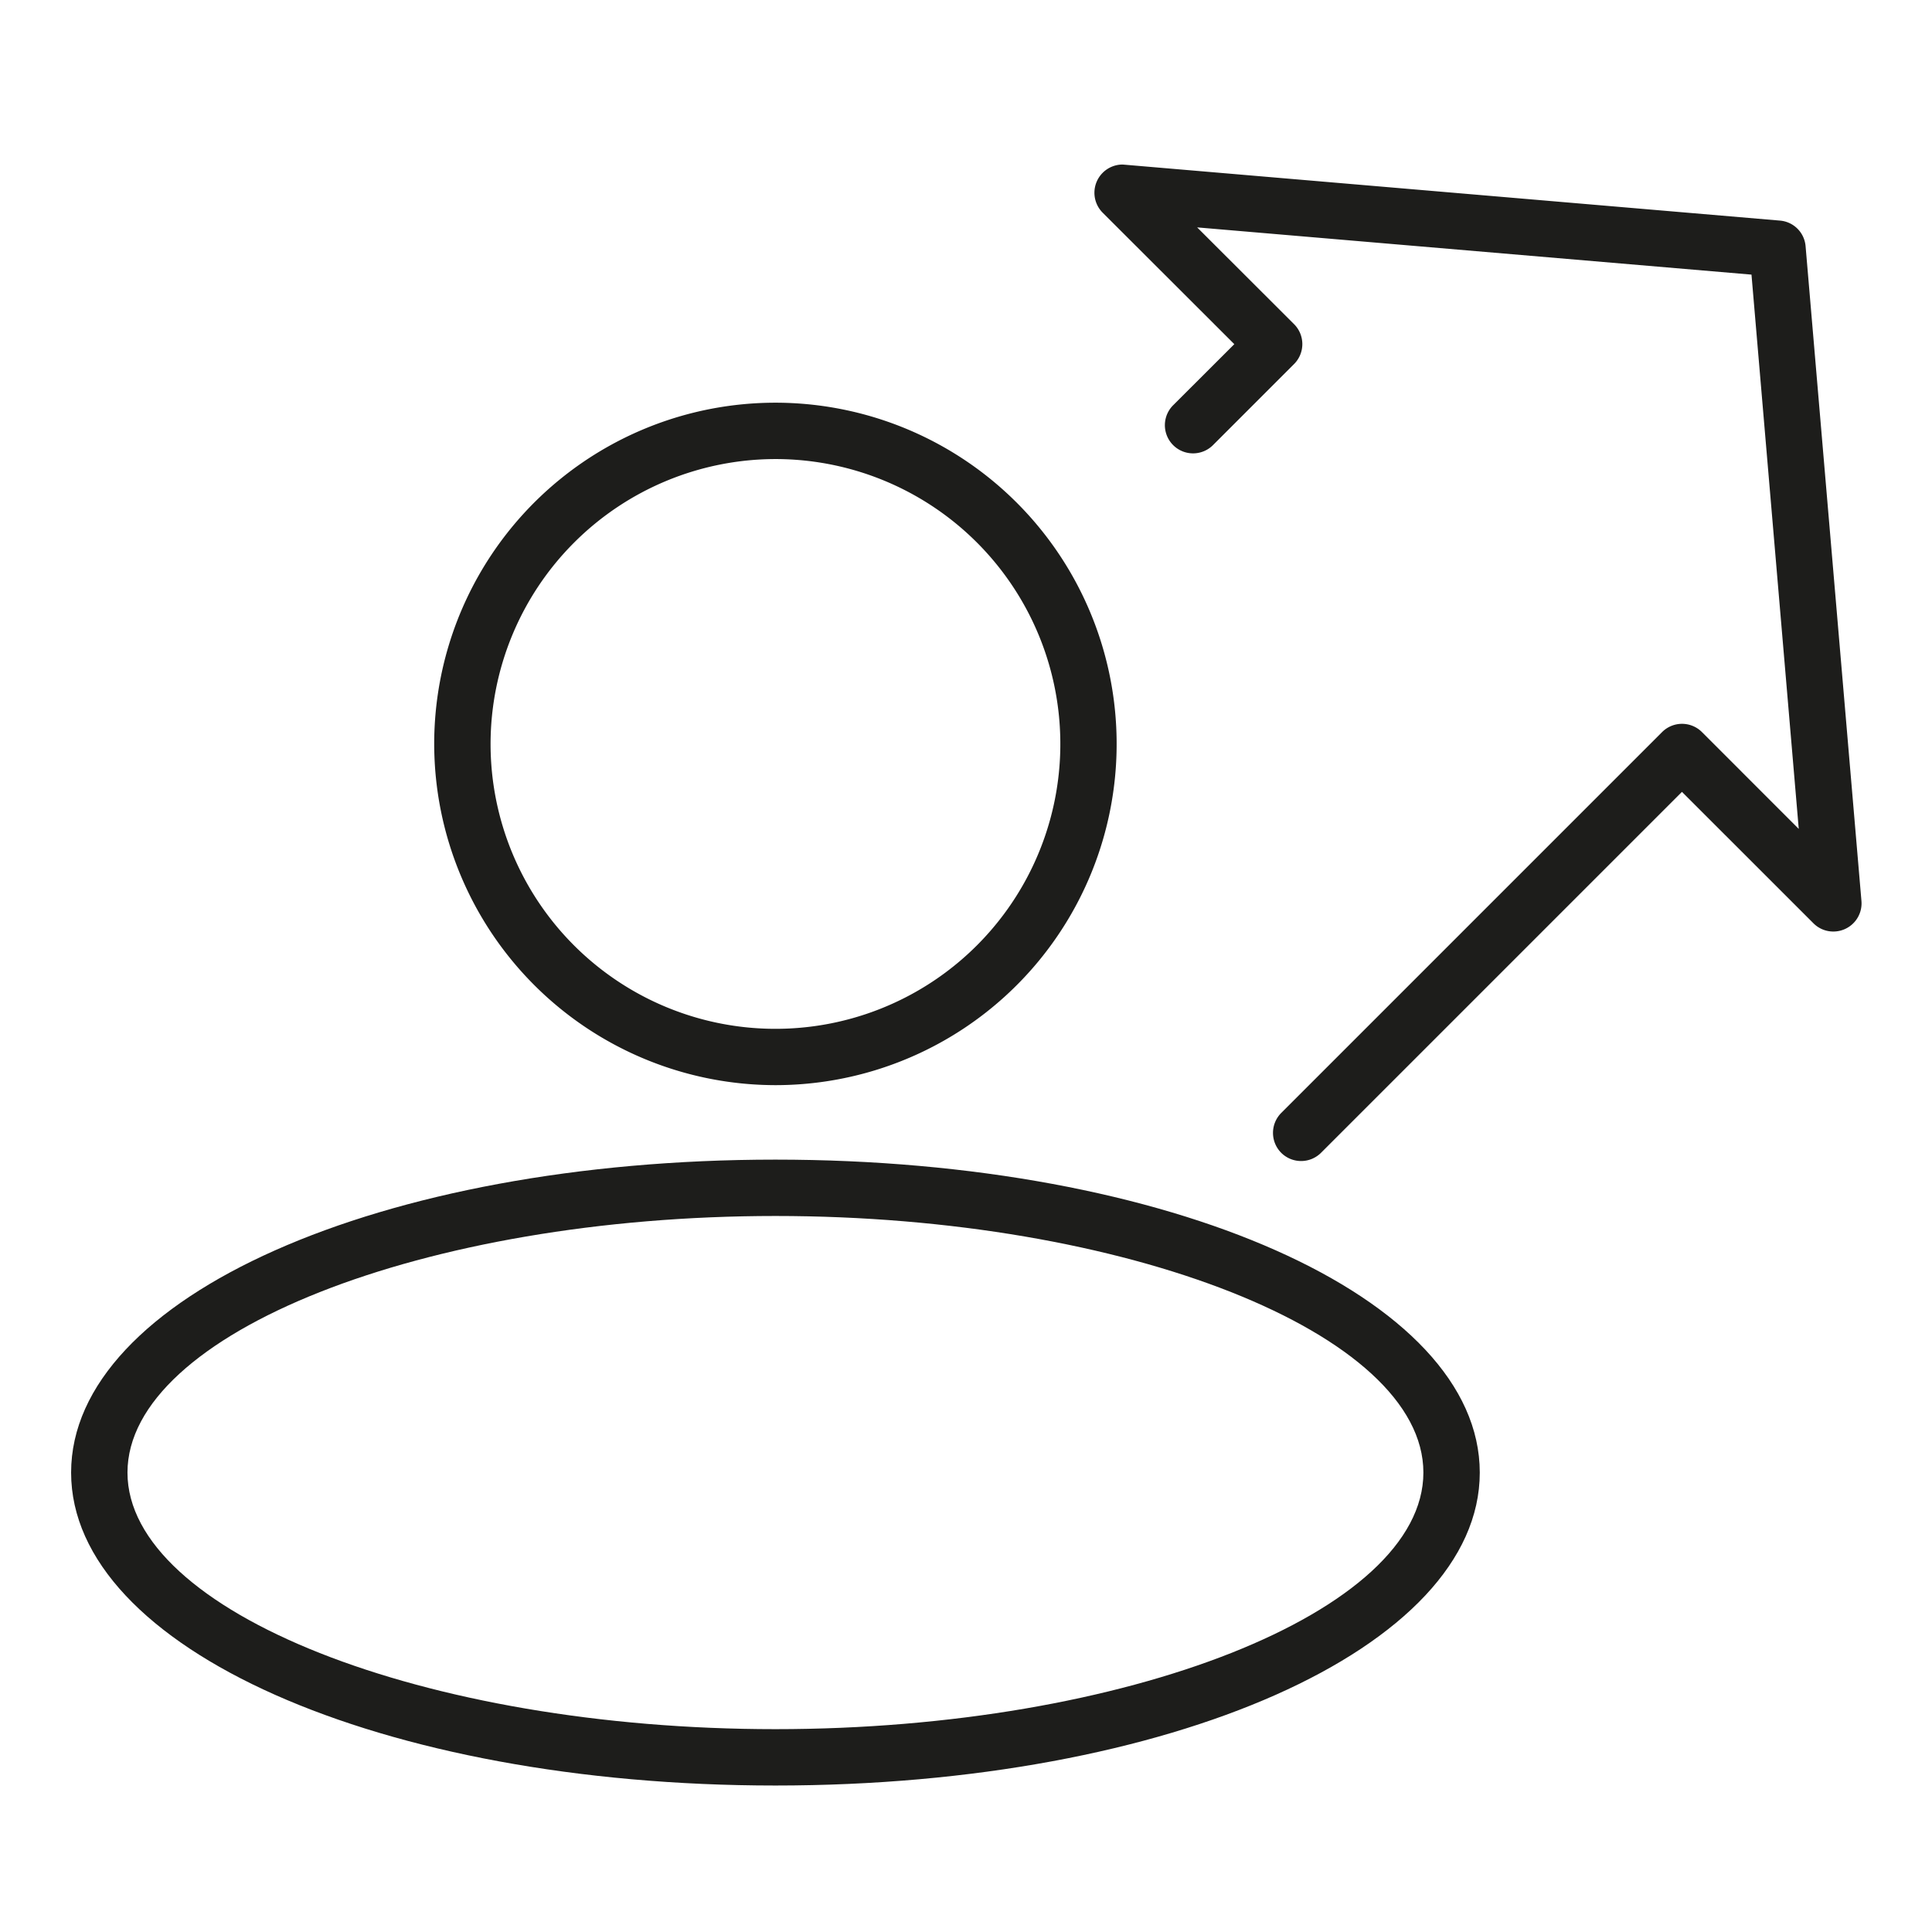 <svg xmlns="http://www.w3.org/2000/svg" xmlns:xlink="http://www.w3.org/1999/xlink" width="182" height="182" viewBox="0 0 182 182">
  <defs>
    <clipPath id="clip-path">
      <rect id="Rechteck_188" data-name="Rechteck 188" width="168.663" height="152.701" fill="none"/>
    </clipPath>
    <clipPath id="clip-Zeichenfläche_2">
      <rect width="182" height="182"/>
    </clipPath>
  </defs>
  <g id="Zeichenfläche_2" data-name="Zeichenfläche – 2" clip-path="url(#clip-Zeichenfläche_2)">
    <g id="Gruppe_281" data-name="Gruppe 281" transform="translate(6.699 15.5)">
      <g id="Gruppe_280" data-name="Gruppe 280" transform="translate(0 0)" clip-path="url(#clip-path)">
        <path id="Pfad_208" data-name="Pfad 208" d="M93.316,7.7a2.639,2.639,0,0,0-2.42-2.42L28.983,0A2.658,2.658,0,0,0,27.1,4.537L39.5,16.921l-5.764,5.756a2.655,2.655,0,0,0,3.757,3.753l7.638-7.638a2.656,2.656,0,0,0,0-3.753L36,5.921,88.219,10.37l4.453,52.216-9.118-9.121a2.656,2.656,0,0,0-3.757,0L43.916,89.346a2.663,2.663,0,0,0,0,3.75,2.656,2.656,0,0,0,3.753,0l34-34L94.056,71.477a2.634,2.634,0,0,0,1.875.776,2.655,2.655,0,0,0,2.647-2.878Z" transform="translate(70.077 0)" fill="#1d1d1b"/>
        <path id="Pfad_209" data-name="Pfad 209" d="M41.484,70.416A32.144,32.144,0,1,0,9.341,38.273,32.181,32.181,0,0,0,41.484,70.416m0-58.979A26.837,26.837,0,1,1,14.651,38.273,26.868,26.868,0,0,1,41.484,11.437" transform="translate(24.863 16.308)" fill="#1d1d1b"/>
        <path id="Pfad_210" data-name="Pfad 210" d="M66.347,25.6C29.144,25.6,0,38.548,0,55.081S29.144,84.561,66.347,84.561,132.7,71.61,132.7,55.081,103.554,25.6,66.347,25.6m0,5.309c33.087,0,61.041,11.066,61.041,24.171S99.434,79.252,66.347,79.252,5.31,68.182,5.31,55.081,33.263,30.909,66.347,30.909" transform="translate(0 68.14)" fill="#1d1d1b"/>
      </g>
    </g>
  </g>
</svg>
